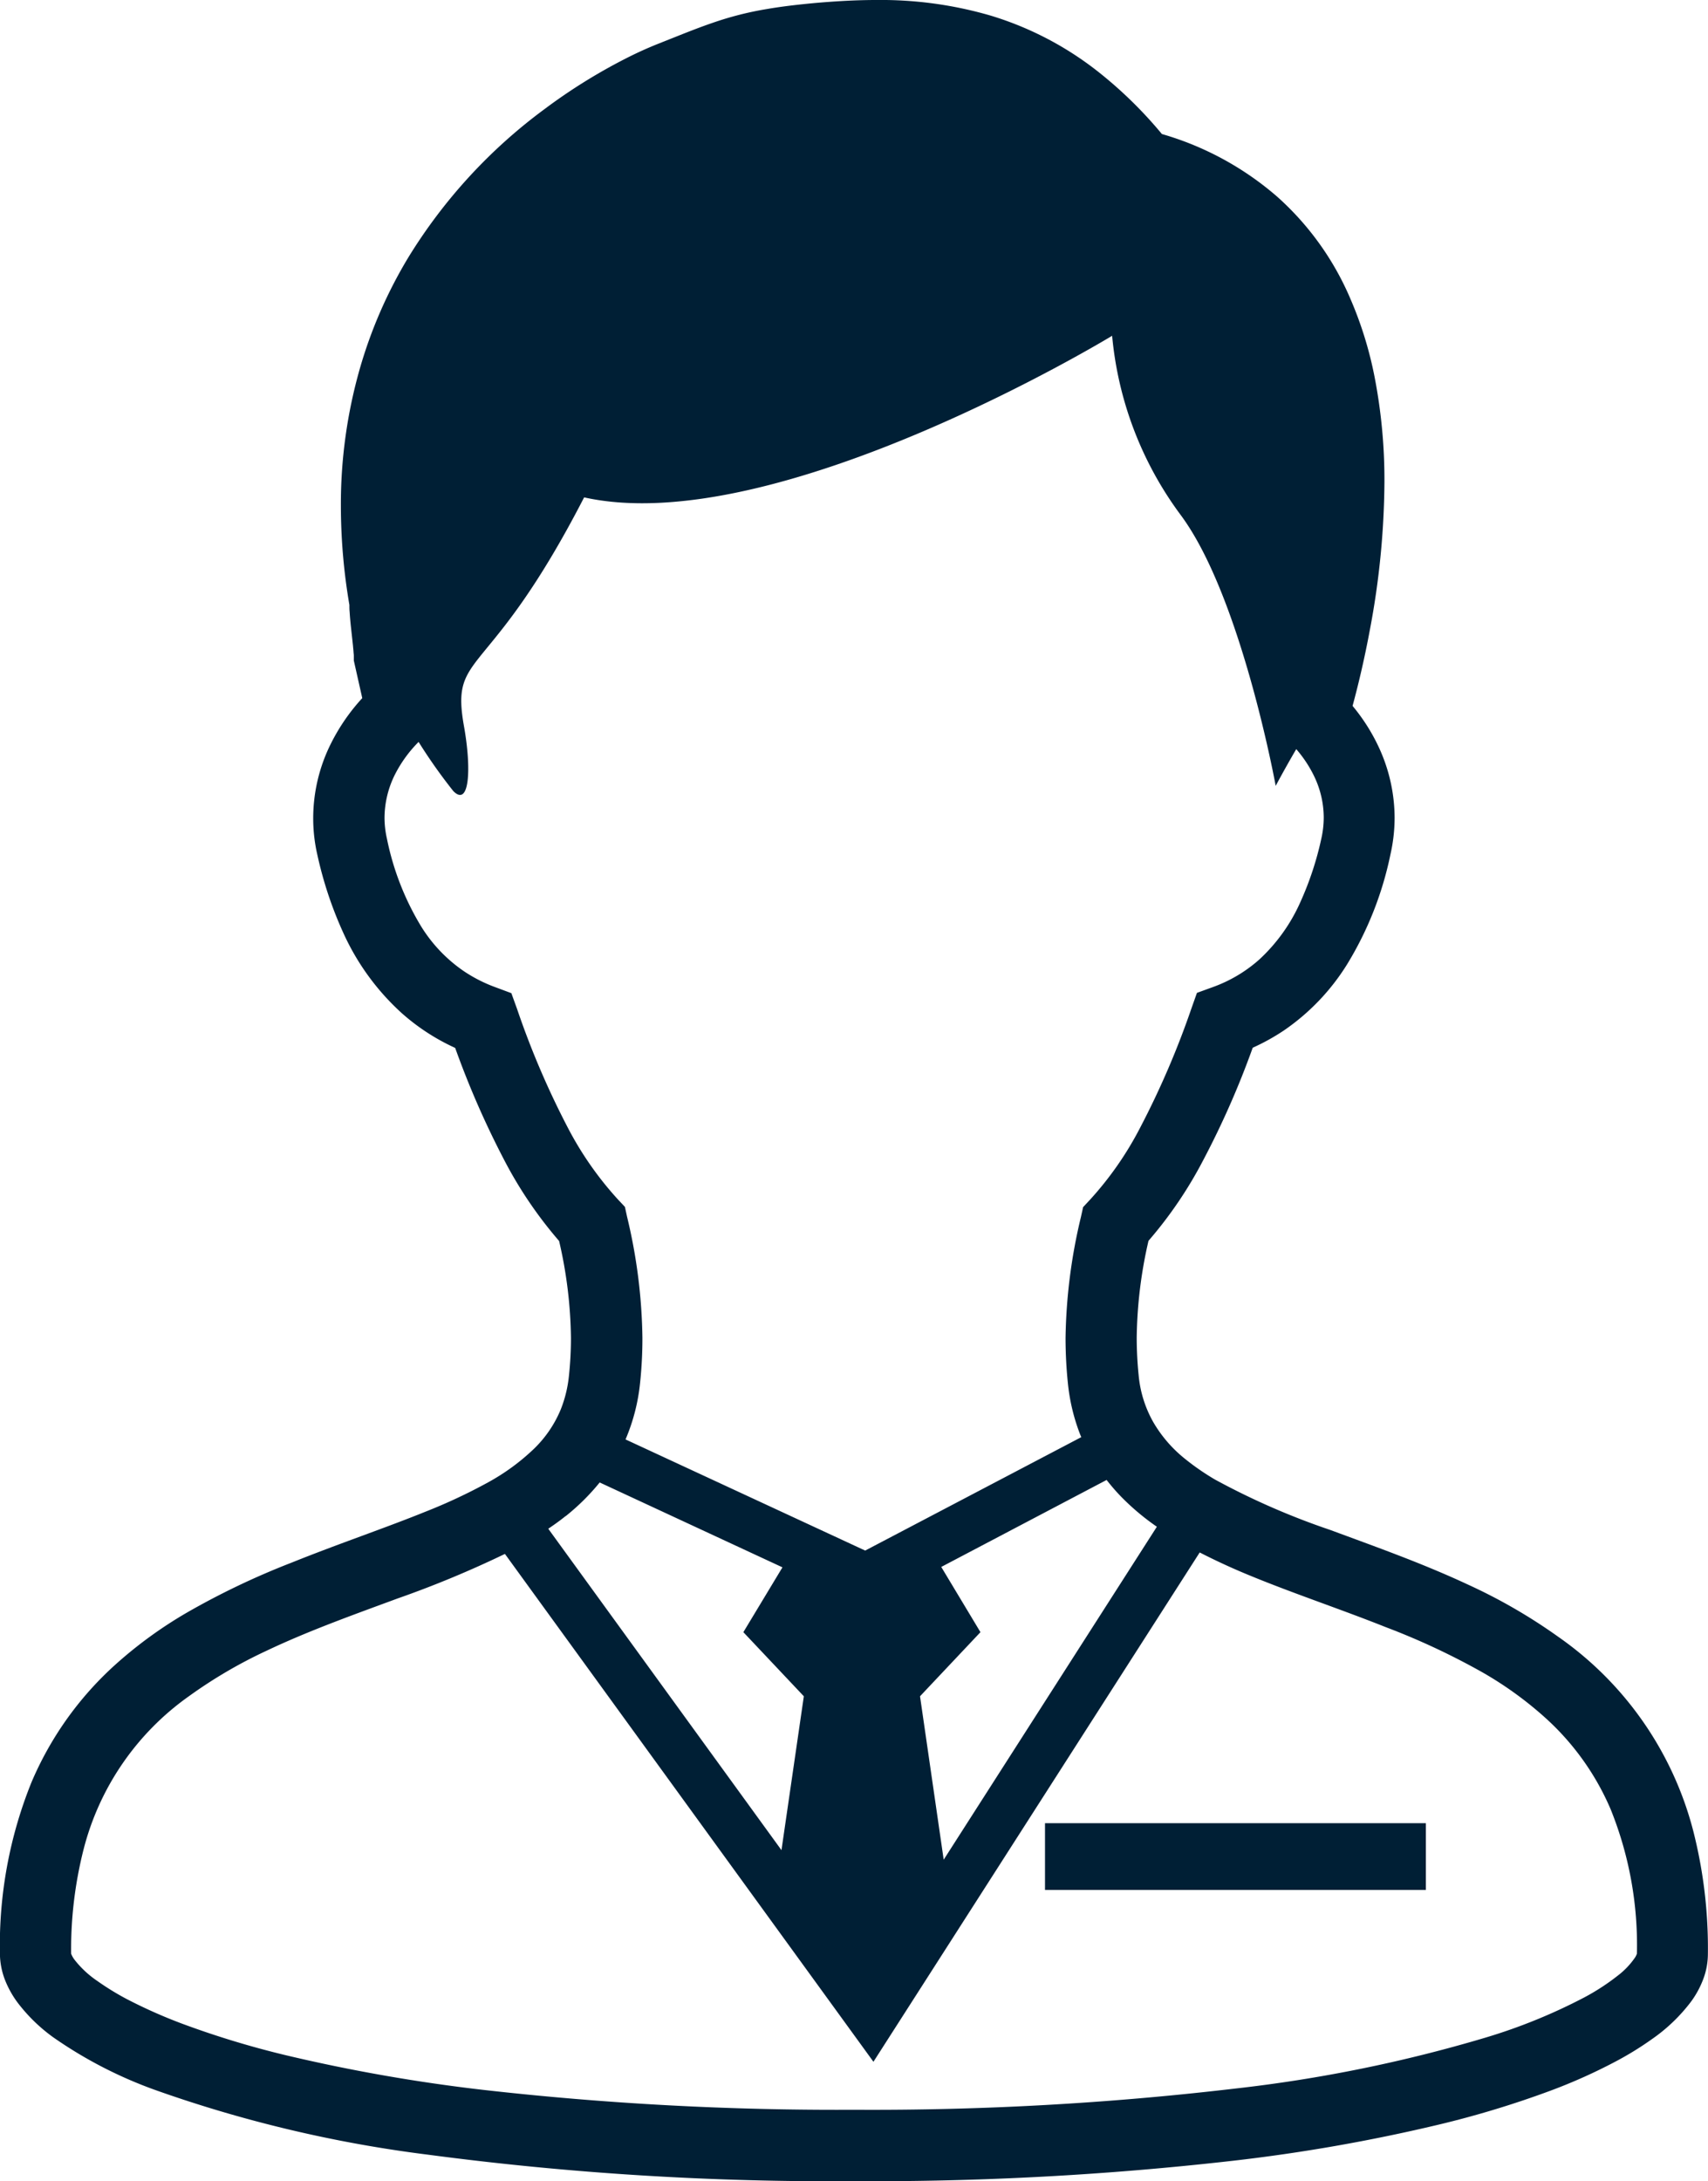 <svg xmlns="http://www.w3.org/2000/svg" width="46.969" height="59.952" viewBox="0 0 46.969 59.952"><g style="isolation:isolate" fill="#001f35"><path d="M46.562 50.323a9.361 9.361 0 00-3.7-5.323 15.005 15.005 0 00-2.479-1.436c-1.283-.6-2.591-1.059-3.8-1.508a20.068 20.068 0 01-3.173-1.387 6.738 6.738 0 01-.84-.582 3.617 3.617 0 01-.858-1 3.206 3.206 0 01-.4-1.284 10.345 10.345 0 01-.053-1.036 12.4 12.4 0 01.324-2.66 11.475 11.475 0 001.5-2.207 23.867 23.867 0 001.366-3.1 5.907 5.907 0 00.853-.472 6.1 6.1 0 001.747-1.828 9.417 9.417 0 001.187-3.012 4.576 4.576 0 00.115-1.01 4.632 4.632 0 00-.439-1.947 5.216 5.216 0 00-.717-1.127c.145-.534.32-1.252.476-2.093a22.434 22.434 0 00.4-4.04 14.843 14.843 0 00-.269-2.9 10.424 10.424 0 00-.659-2.139 7.911 7.911 0 00-2.016-2.821 8.364 8.364 0 00-3.176-1.727 11.628 11.628 0 00-1.674-1.65A8.966 8.966 0 0027.239.428 10.79 10.79 0 0024.094 0c-.554 0-1.109.033-1.663.081-.52.048-.953.1-1.339.167a8.975 8.975 0 00-1.513.386c-.463.159-.909.344-1.491.574a10.62 10.62 0 00-.864.392 15.344 15.344 0 00-2.243 1.394 14.458 14.458 0 00-3.751 4.08 12.672 12.672 0 00-1.336 3.063 13.563 13.563 0 00-.52 3.778 16.208 16.208 0 00.234 2.713c0 .07 0 .13.007.194.007.119.018.242.031.37l.06.549c.007.082.015.156.018.212a.611.611 0 01.006.07v.135l.232 1.032a5.422 5.422 0 00-.849 1.224 4.588 4.588 0 00-.5 2.073 4.454 4.454 0 00.113 1.006 10.649 10.649 0 00.715 2.15 6.712 6.712 0 001.6 2.2 5.862 5.862 0 001.476.962 24.484 24.484 0 001.358 3.1 11.5 11.5 0 001.5 2.207 12.343 12.343 0 01.326 2.664 9.839 9.839 0 01-.055 1.036 3.427 3.427 0 01-.225.929 3.212 3.212 0 01-.741 1.087 5.955 5.955 0 01-1.25.915 15.06 15.06 0 01-1.731.811c-1.116.452-2.389.88-3.681 1.4a21.031 21.031 0 00-2.883 1.376 11.8 11.8 0 00-1.994 1.456A9.178 9.178 0 00.862 49a11.962 11.962 0 00-.864 4.7 2.038 2.038 0 00.143.734 2.692 2.692 0 00.333.6 4.625 4.625 0 00.988.966 11.905 11.905 0 002.867 1.471 35.63 35.63 0 007.435 1.756 84.3 84.3 0 0011.717.729 87.877 87.877 0 0010.416-.56 47.878 47.878 0 005.648-.99 26.675 26.675 0 003.116-.946 15.014 15.014 0 001.755-.787 8.77 8.77 0 001.015-.624 4.7 4.7 0 001.076-1.034 2.571 2.571 0 00.329-.607 1.966 1.966 0 00.13-.7 13.048 13.048 0 00-.404-3.385zm-14.749-8.356l-5.862 9.152-.651-4.492 1.662-1.762-1.078-1.793 4.547-2.391a5.712 5.712 0 00.4.461 6.7 6.7 0 00.982.825zM15.605 30.979a23.23 23.23 0 01-1.385-3.242l-.158-.437-.432-.161a4.017 4.017 0 01-.868-.439 4.1 4.1 0 01-1.189-1.248 7.52 7.52 0 01-.933-2.4 2.638 2.638 0 01-.066-.574 2.682 2.682 0 01.293-1.2 3.544 3.544 0 01.644-.884 14.638 14.638 0 00.957 1.354c.441.439.5-.6.295-1.764-.388-2.141.653-1.173 3.3-6.312 5.284 1.175 14.52-4.442 14.52-4.442a9.747 9.747 0 001.874 4.911c1.672 2.23 2.624 7.461 2.624 7.461s.227-.432.565-1.01a3.372 3.372 0 01.5.761 2.63 2.63 0 01.256 1.12 2.671 2.671 0 01-.066.578 8.658 8.658 0 01-.58 1.753 4.793 4.793 0 01-1.125 1.57 3.912 3.912 0 01-1.284.761l-.432.157-.154.435a23.569 23.569 0 01-1.399 3.254 9.2 9.2 0 01-1.39 2l-.187.2-.059.267a15.036 15.036 0 00-.424 3.334 12.187 12.187 0 00.064 1.237 5.368 5.368 0 00.342 1.423l.027.062-5.943 3.118-6.59-3.055a5.312 5.312 0 00.4-1.555 11.666 11.666 0 00.064-1.237 14.96 14.96 0 00-.424-3.337l-.057-.263-.188-.2a9.248 9.248 0 01-1.392-1.996zm-.053 10.7a6.088 6.088 0 00.939-.929l5.026 2.333-1.075 1.782 1.663 1.762-.615 4.23-6.413-8.835c.164-.111.321-.222.475-.347zm29.41 12.13a2.156 2.156 0 01-.478.5 6.176 6.176 0 01-.911.593 15.269 15.269 0 01-2.726 1.109 39.506 39.506 0 01-6.887 1.4 85.282 85.282 0 01-10.476.582 86.426 86.426 0 01-10.182-.545 46.588 46.588 0 01-5.417-.948A24.846 24.846 0 015 55.624a13.833 13.833 0 01-1.528-.681 7.323 7.323 0 01-.794-.489 2.743 2.743 0 01-.628-.584.7.7 0 01-.088-.152.117.117 0 01-.006-.02 11.168 11.168 0 01.339-2.849 7.4 7.4 0 012.9-4.223 13 13 0 012.13-1.248c1.145-.545 2.386-.988 3.6-1.436a28.547 28.547 0 002.96-1.228l10.134 13.96 8.972-14a17.9 17.9 0 001.394.64c1.2.494 2.486.92 3.723 1.413a19.487 19.487 0 012.654 1.24 9.975 9.975 0 011.694 1.217 7.19 7.19 0 011.837 2.552 9.966 9.966 0 01.721 3.967.487.487 0 01-.052.106z"/><path d="M28.737 50.116H39.21v1.835H28.737z"/></g></svg>